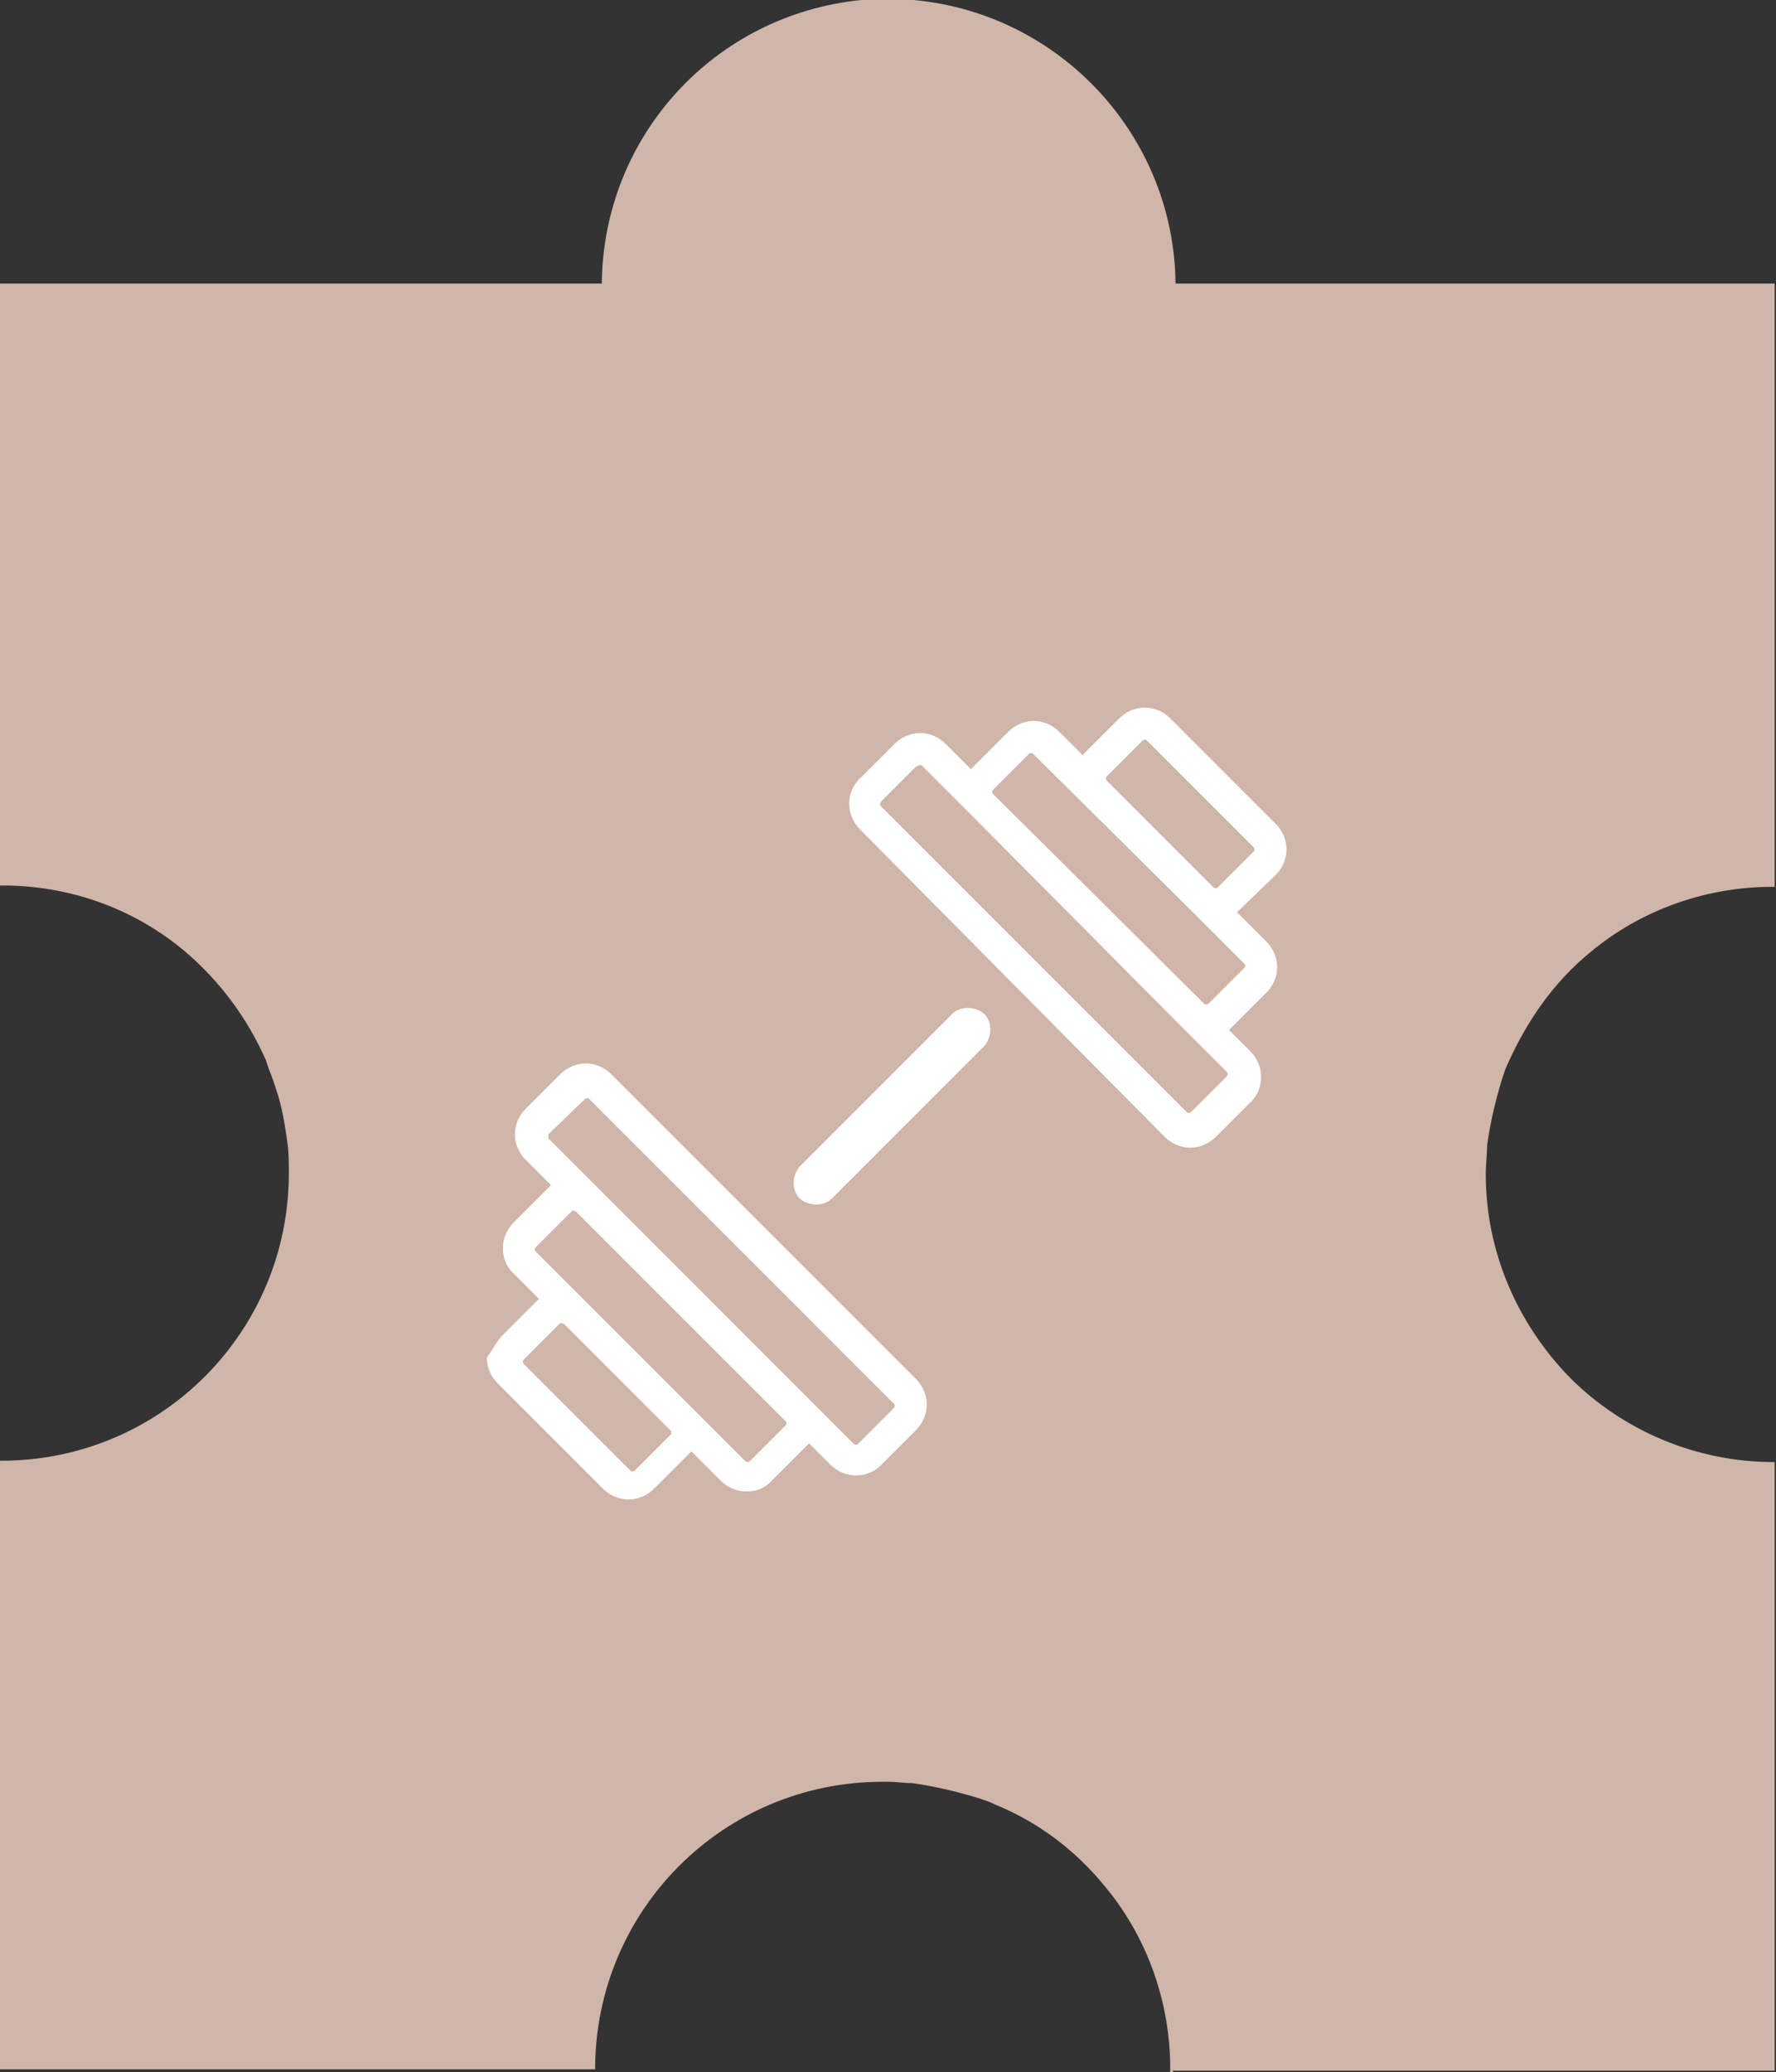 <svg xmlns="http://www.w3.org/2000/svg" xmlns:xlink="http://www.w3.org/1999/xlink" id="Layer_1" x="0px" y="0px" viewBox="0 0 132.8 154.9" style="enable-background:new 0 0 132.8 154.9;" xml:space="preserve"><rect x="0" y="0" width="132.8" height="154.9" fill="#333333" stroke="none"/><style type="text/css">	.st0{fill:#D0B5A9;}	.st1{fill:#FFFFFF;}</style><path id="Path_383773" class="st0" d="M87.7,154.9h-0.2v-0.7c-0.1-4.8-1.8-9.5-4.9-13.2c-2.2-2.7-5-4.8-8.2-6.1 c-0.6-0.3-1.3-0.5-2-0.7l0,0c-1.4-0.4-2.8-0.7-4.2-0.9c-0.6,0-1.2-0.1-1.8-0.1l0,0c-0.1,0-0.2,0-0.4,0c-11.9,0-21.5,9.6-21.5,21.5H0 v-45.5h0.1c11.9,0,21.5-9.6,21.5-21.5c0-0.7,0-1.5-0.1-2.2c-0.2-1.4-0.4-2.8-0.9-4.2c-0.2-0.7-0.5-1.3-0.7-2c-1.4-3.2-3.5-6-6.1-8.2 c-3.7-3.1-8.3-4.8-13.2-4.9H0V21.2h45c0.1-11,8.4-20.1,19.4-21.2h1.1l0,0c0.1,0,0.1,0,0.2,0c0.4,0,0.9,0,1.3,0c0.1,0,0.1,0,0.2,0 h0.1c0.1,0,0.2,0,0.3,0h0.7l0,0c11,1,19.5,10.2,19.6,21.2h44.8v45.1h-0.6c-4.8,0.1-9.5,1.8-13.2,4.9c-2.7,2.2-4.7,5.1-6.1,8.2 c-0.3,0.6-0.5,1.3-0.7,2c-0.4,1.4-0.7,2.8-0.9,4.2c0,0.7-0.1,1.4-0.1,2.2l0,0c0,5.7,2.3,11.1,6.3,15.2c4,4,9.5,6.3,15.2,6.3h0.1 v45.5H87.7L87.7,154.9z"></path><g>	<path class="st1" d="M37.5,99.9l2.6-2.6c0.1-0.1,0.1-0.1,0.2-0.2l-1.9-1.9l0,0c0,0-0.1-0.1-0.1-0.1c-0.5-0.5-0.7-1.2-0.7-1.8  c0-0.7,0.3-1.4,0.8-1.9l0,0l0,0l0,0l2.6-2.6l0,0c0.1-0.1,0.1-0.1,0.2-0.2l-1.9-1.9l0,0c-0.5-0.5-0.8-1.2-0.8-1.9s0.3-1.4,0.8-1.9  l0,0l0,0l0,0l2.6-2.6c0.5-0.5,1.2-0.8,1.9-0.8c0.7,0,1.4,0.3,1.9,0.8l22.8,22.8c0.5,0.5,0.8,1.2,0.8,1.9c0,0.7-0.3,1.4-0.8,1.9  l-2.6,2.6l0,0c0,0-0.1,0.1-0.1,0.1c-0.5,0.5-1.2,0.7-1.8,0.7c-0.7,0-1.4-0.3-1.9-0.8l0,0l0,0l0,0l-1.6-1.6  c-0.1,0.1-0.1,0.1-0.2,0.2l0,0l0,0l-2.6,2.6l0,0c0,0-0.1,0.1-0.1,0.1c-0.5,0.5-1.1,0.7-1.8,0.7c-0.7,0-1.4-0.3-1.9-0.8l0,0l0,0l0,0  l-2.2-2.2c-0.1,0.1-0.1,0.1-0.2,0.2l-2.6,2.6c-0.5,0.5-1.2,0.8-1.9,0.8s-1.4-0.3-1.9-0.8l-7.9-7.9c-0.5-0.5-0.8-1.2-0.8-1.9  C36.7,101.1,37,100.5,37.5,99.9L37.5,99.9z M68.5,57.3l-2.6,2.6l0,0l0,0c0,0.1-0.1,0.1-0.1,0.2c0,0.1,0,0.1,0.1,0.2l0,0l22.8,22.8  c0.1,0.1,0.1,0.1,0.2,0.1c0.1,0,0.1,0,0.2-0.1l2.6-2.6l0,0l0,0c0,0,0.1-0.1,0.1-0.2c0-0.1,0-0.1-0.1-0.2l0,0l0,0l-3.4-3.4l0,0  L72.7,61l-3.7-3.7l0,0c-0.1-0.1-0.1-0.1-0.2-0.1C68.7,57.2,68.6,57.3,68.5,57.3L68.5,57.3L68.5,57.3L68.5,57.3z M71.2,75.8  c0.6-0.6,1.7-0.6,2.4,0c0.6,0.6,0.6,1.7,0,2.4L62.2,89.6c-0.6,0.6-1.7,0.6-2.4,0c-0.6-0.6-0.6-1.7,0-2.4L71.2,75.8L71.2,75.8z   M85.4,55.4L82.8,58l0,0c-0.1,0.1-0.1,0.1-0.1,0.2c0,0.1,0,0.1,0.1,0.2l0,0l0,0l0,0l7.9,7.9l0,0l0,0c0,0,0.1,0.1,0.2,0.1  c0.1,0,0.1,0,0.2-0.1l2.6-2.6l0,0c0.1-0.1,0.1-0.1,0.1-0.2c0-0.1,0-0.1-0.1-0.2l0,0l0,0l-7.9-7.9l0,0c-0.1-0.1-0.1-0.1-0.2-0.1  S85.4,55.4,85.4,55.4L85.4,55.4L85.4,55.4z M81.1,56.3l2.6-2.6l0,0c0.5-0.5,1.2-0.8,1.9-0.8s1.4,0.3,1.9,0.8l0,0l7.9,7.9l0,0l0,0  l0,0c0.5,0.5,0.8,1.2,0.8,1.9c0,0.7-0.3,1.4-0.8,1.9l0,0L92.7,68c-0.1,0.1-0.1,0.1-0.2,0.2l2.2,2.2c0.5,0.5,0.8,1.2,0.8,1.9  c0,0.7-0.3,1.4-0.8,1.9l-2.6,2.6l0,0l0,0l0,0c-0.1,0.1-0.1,0.1-0.2,0.2l1.6,1.6l0,0l0,0l0,0c0.5,0.5,0.8,1.2,0.8,1.9  c0,0.6-0.2,1.3-0.7,1.8c0,0,0,0.1-0.1,0.1l0,0l-2.6,2.6c-0.5,0.5-1.2,0.8-1.9,0.8c-0.7,0-1.4-0.3-1.9-0.8L64.3,62l0,0  c-0.5-0.5-0.8-1.2-0.8-1.9c0-0.6,0.2-1.3,0.7-1.8c0,0,0-0.1,0.1-0.1l0,0l2.6-2.6l0,0l0,0l0,0c0.5-0.5,1.2-0.8,1.9-0.8  c0.7,0,1.4,0.3,1.9,0.8l0,0l1.9,1.9c0.1-0.1,0.1-0.1,0.2-0.2l2.6-2.6c0.5-0.5,1.2-0.8,1.9-0.8c0.7,0,1.4,0.3,1.9,0.8l1.9,1.9  C80.9,56.5,81,56.4,81.1,56.3L81.1,56.3L81.1,56.3z M76.9,56.4L74.3,59c-0.1,0.1-0.1,0.1-0.1,0.2c0,0.1,0,0.1,0.1,0.2l0,0L90,75  l0,0c0.1,0.1,0.1,0.1,0.2,0.1c0.1,0,0.1,0,0.2-0.1l0,0l0,0l2.6-2.6c0.1-0.1,0.1-0.1,0.1-0.2c0-0.1,0-0.1-0.1-0.2l-4-4l0,0l0,0l0,0  l0,0L77.3,56.4c-0.1-0.1-0.1-0.1-0.2-0.1C77.1,56.3,77,56.3,76.9,56.4L76.9,56.4z M44.8,88.9L44.8,88.9l15.6,15.6l0,0l0,0l0,0l0,0  l0,0l0,0l0,0l3.4,3.4l0,0l0,0c0.1,0.1,0.1,0.1,0.2,0.1c0.1,0,0.1,0,0.2-0.1l0,0l0,0l2.6-2.6c0.1-0.1,0.1-0.1,0.1-0.2  c0-0.1,0-0.1-0.1-0.2L44.1,82.2c-0.1-0.1-0.1-0.1-0.2-0.1c-0.1,0-0.1,0-0.2,0.1L41,84.8l0,0l0,0C41,84.8,41,84.9,41,85  s0,0.1,0.1,0.2l0,0L44.8,88.9L44.8,88.9z M58.8,106.3L58.8,106.3L43.1,90.6l0,0l0,0c-0.1,0-0.1-0.1-0.2-0.1c-0.1,0-0.1,0-0.2,0.1  l0,0l-2.6,2.6l0,0l0,0C40,93.3,40,93.3,40,93.4c0,0.1,0,0.1,0.1,0.2l0,0l0,0l3.7,3.7l7.9,7.9l4,4l0,0l0,0c0.1,0.1,0.1,0.1,0.2,0.1  c0.1,0,0.1,0,0.2-0.1l0,0l0,0l2.6-2.6l0,0c0.1-0.1,0.1-0.1,0.1-0.2C58.8,106.4,58.8,106.3,58.8,106.3L58.8,106.3z M41.8,99  l-2.6,2.6c-0.1,0.1-0.1,0.1-0.1,0.2s0,0.1,0.1,0.2l7.9,7.9c0.1,0.1,0.1,0.1,0.2,0.1c0.1,0,0.1,0,0.2-0.1l2.6-2.6  c0.1-0.1,0.1-0.1,0.1-0.2s0-0.1-0.1-0.2L42.2,99l0,0C42.1,99,42,98.9,42,98.9C41.9,98.9,41.8,99,41.8,99L41.8,99z"></path></g></svg>